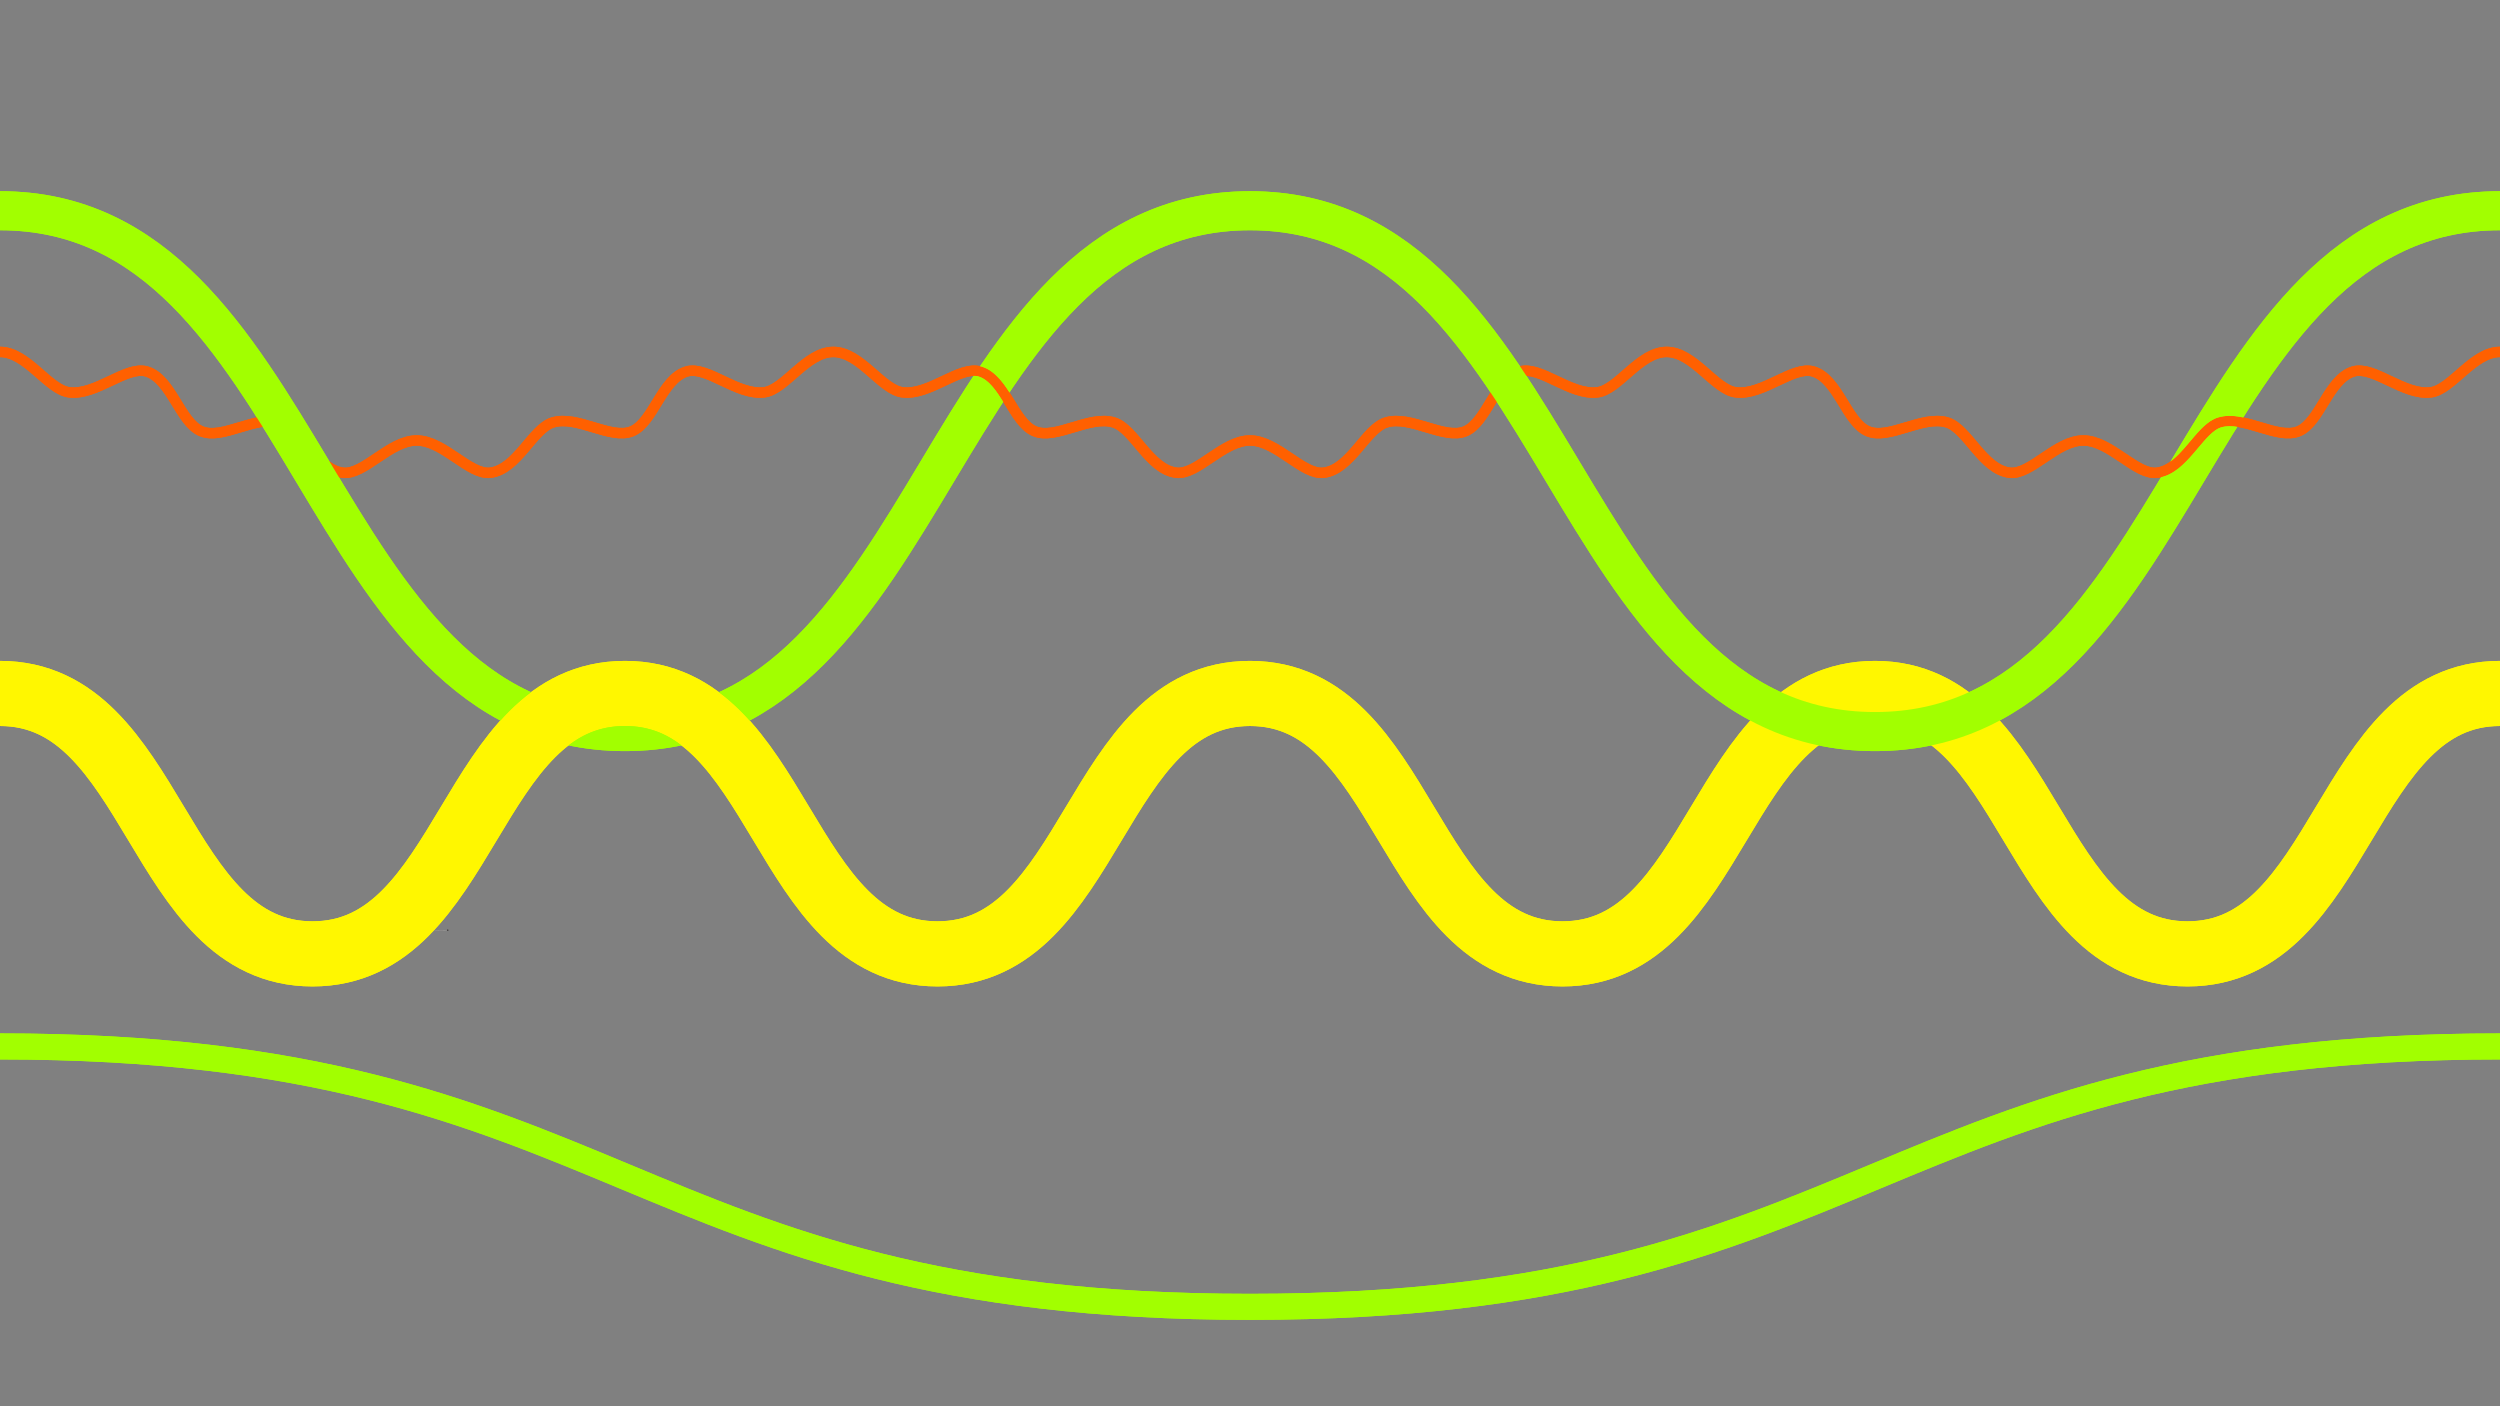 <svg xmlns="http://www.w3.org/2000/svg" xmlns:xlink="http://www.w3.org/1999/xlink" width="1920" height="1080" viewBox="0 0 1920 1080"><rect x="0" y="0" width="1920" height="1080" fill="#808080" stroke="none"/><defs><clipPath id="a"><rect width="1920" height="1080" fill="#f7f7f7"/></clipPath><clipPath id="b"><rect width="1920" height="1168" transform="translate(25)" fill="none"/></clipPath><clipPath id="c"><path d="M408.588,661.1q3.641-4.092,7.482-7.948a152.7,152.7,0,0,1,17.683-15.258c22.206,10.05,45.528,14.954,71.246,14.954s49.04-4.9,71.244-14.952a152.655,152.655,0,0,1,17.681,15.256q3.849,3.848,7.483,7.949a198.586,198.586,0,0,1-52.059,19.16c-12.841-10.191-26.962-15.682-44.351-15.682s-31.51,5.491-44.351,15.681a198.581,198.581,0,0,1-52.058-19.16m1275-187.683q3.215-5.337,6.436-10.711c6.156-3.871,11.646-10.4,17.011-16.777,6.856-8.153,13.332-15.852,21.35-18.3,6.5-1.981,13.443-1.4,20.463.134q-2.289,3.611-4.563,7.263c-4.869-.835-9.5-.984-13.568.256-5.752,1.753-11.487,8.574-17.559,15.793-8.075,9.6-17.187,20.431-29.554,22.7ZM771.577,395.588c1.689-2.557,3.39-5.1,5.076-7.587a18.217,18.217,0,0,1,2.228.512c9.654,2.943,16.14,11.512,21.988,20.752q-2.435,3.648-4.851,7.341c-5.6-9.109-11.511-18.014-19.47-20.441a12.812,12.812,0,0,0-4.978-.382ZM25,685.845H1945v-434H25Z" fill="none"/></clipPath></defs><g clip-path="url(#a)"><g transform="translate(-3.292 117.197)"><g transform="translate(-21.708 -224.197)"><g clip-path="url(#b)"><path d="M368.711,821.443v.012h-.129l.127-.012h0" fill="#fff"/><path d="M368.711,821.443v.012h-.129l.127-.012Z" fill="none" stroke="#3e3a39" stroke-miterlimit="10" stroke-width="1"/><path d="M364.684,821.664a60.859,60.859,0,0,1-6.456-.237l10.354.028c-1.284.106-2.579.186-3.9.209" fill="#fff"/><path d="M358.228,821.427c1.8.16,3.617.246,5.439.246.339,0,.678,0,1.017-.008,1.319-.024,2.614-.1,3.9-.211Z" fill="#3e3a39"/><path d="M368.711,821.443h0" fill="#fff"/><path d="M368.711,821.442h0Z" fill="#3e3a39"/><path d="M25,377.289c20.752,0,37.091,29.038,53.158,31.029,20.739,2.57,43.961-20.734,59.559-15.979,18.906,5.763,25.58,38.939,41.813,45.838s42.022-12.48,60.927-6.718c15.6,4.754,27.21,36.02,47.947,38.59,16.065,1.99,35.845-24.76,56.594-24.76s40.534,26.75,56.6,24.759c20.74-2.57,32.354-33.837,47.953-38.592,18.9-5.763,44.7,13.614,60.929,6.714s22.907-40.073,41.812-45.835c15.6-4.754,38.817,18.551,59.554,15.982,16.065-1.991,32.4-31.028,53.151-31.028s37.09,29.038,53.157,31.029c20.74,2.57,43.962-20.734,59.56-15.979,18.9,5.763,25.579,38.939,41.812,45.838s42.021-12.48,60.926-6.718c15.6,4.754,27.21,36.02,47.947,38.59,16.065,1.99,35.845-24.76,56.593-24.76s40.535,26.75,56.6,24.759c20.74-2.57,32.354-33.837,47.953-38.592,18.906-5.763,44.7,13.614,60.93,6.714s22.906-40.073,41.812-45.835c15.6-4.754,38.816,18.551,59.554,15.982,16.065-1.991,32.4-31.028,53.151-31.028s37.091,29.038,53.159,31.029c20.739,2.57,43.961-20.734,59.56-15.979,18.906,5.763,25.581,38.939,41.814,45.838s42.022-12.48,60.927-6.718c15.6,4.754,27.211,36.02,47.948,38.59,16.066,1.99,35.845-24.76,56.6-24.76s40.534,26.75,56.6,24.759c20.739-2.57,32.353-33.837,47.952-38.592,18.906-5.763,44.7,13.614,60.93,6.714s22.907-40.073,41.812-45.835c15.6-4.754,38.817,18.551,59.554,15.982,16.066-1.991,32.4-31.028,53.152-31.028" fill="none" stroke="#ff6000" stroke-linecap="round" stroke-linejoin="round" stroke-width="8"/><path d="M25,639.576c120,0,120,200,240,200s120-200,240-200,120,200,240,200,120-200,240-200,120,200,240,200,120-200,240-200,120,200,240,200,120-200,240-200" fill="none" stroke="#fff700" stroke-linecap="round" stroke-linejoin="round" stroke-width="50"/><path d="M25,268.844c240,0,240,400,480,400s240-400,480-400,240,400,480,400,240-400,480-400" fill="none" stroke="#a2ff00" stroke-linecap="round" stroke-linejoin="round" stroke-width="30"/><path d="M25,910.654c480,0,480,200,960,200s480-200,960-200" fill="none" stroke="#a2ff00" stroke-linecap="round" stroke-linejoin="round" stroke-width="20"/><path d="M368.711,821.443v.012h-.129l.127-.012h0" fill="#fff"/><path d="M368.711,821.443v.012h-.129l.127-.012Z" fill="none" stroke="#3e3a39" stroke-miterlimit="10" stroke-width="1"/><path d="M364.684,821.664a60.859,60.859,0,0,1-6.456-.237l10.354.028c-1.284.106-2.579.186-3.9.209" fill="#fff"/><path d="M358.228,821.427c1.8.16,3.617.246,5.439.246.339,0,.678,0,1.017-.008,1.319-.024,2.614-.1,3.9-.211Z" fill="#3e3a39"/><path d="M368.711,821.443h0" fill="#fff"/><path d="M368.711,821.442h0Z" fill="#3e3a39"/><path d="M25,377.289c20.752,0,37.091,29.038,53.158,31.029,20.739,2.57,43.961-20.734,59.559-15.979,18.906,5.763,25.58,38.939,41.813,45.838s42.022-12.48,60.927-6.718c15.6,4.754,27.21,36.02,47.947,38.59,16.065,1.99,35.845-24.76,56.594-24.76s40.534,26.75,56.6,24.759c20.74-2.57,32.354-33.837,47.953-38.592,18.9-5.763,44.7,13.614,60.929,6.714s22.907-40.073,41.812-45.835c15.6-4.754,38.817,18.551,59.554,15.982,16.065-1.991,32.4-31.028,53.151-31.028s37.09,29.038,53.157,31.029c20.74,2.57,43.962-20.734,59.56-15.979,18.9,5.763,25.579,38.939,41.812,45.838s42.021-12.48,60.926-6.718c15.6,4.754,27.21,36.02,47.947,38.59,16.065,1.99,35.845-24.76,56.593-24.76s40.535,26.75,56.6,24.759c20.74-2.57,32.354-33.837,47.953-38.592,18.906-5.763,44.7,13.614,60.93,6.714s22.906-40.073,41.812-45.835c15.6-4.754,38.816,18.551,59.554,15.982,16.065-1.991,32.4-31.028,53.151-31.028s37.091,29.038,53.159,31.029c20.739,2.57,43.961-20.734,59.56-15.979,18.906,5.763,25.581,38.939,41.814,45.838s42.022-12.48,60.927-6.718c15.6,4.754,27.211,36.02,47.948,38.59,16.066,1.99,35.845-24.76,56.6-24.76s40.534,26.75,56.6,24.759c20.739-2.57,32.353-33.837,47.952-38.592,18.906-5.763,44.7,13.614,60.93,6.714s22.907-40.073,41.812-45.835c15.6-4.754,38.817,18.551,59.554,15.982,16.066-1.991,32.4-31.028,53.152-31.028" fill="none" stroke="#ff6000" stroke-linecap="round" stroke-linejoin="round" stroke-width="8"/><path d="M25,639.576c120,0,120,200,240,200s120-200,240-200,120,200,240,200,120-200,240-200,120,200,240,200,120-200,240-200,120,200,240,200,120-200,240-200" fill="none" stroke="#fff700" stroke-linecap="round" stroke-linejoin="round" stroke-width="50"/></g></g><g transform="translate(-21.708 -224.197)"><g clip-path="url(#c)"><path d="M25,268.844c240,0,240,400,480,400s240-400,480-400,240,400,480,400,240-400,480-400" fill="none" stroke="#a2ff00" stroke-linecap="round" stroke-linejoin="round" stroke-width="30"/></g></g><g transform="translate(-21.708 -224.197)"><g clip-path="url(#b)"><path d="M25,910.654c480,0,480,200,960,200s480-200,960-200" fill="none" stroke="#a2ff00" stroke-linecap="round" stroke-linejoin="round" stroke-width="20"/></g></g><g transform="translate(1898.292 -224.197)"><g clip-path="url(#b)"><path d="M368.711,821.443v.012h-.129l.127-.012h0" fill="#fff"/><path d="M368.711,821.443v.012h-.129l.127-.012Z" fill="none" stroke="#3e3a39" stroke-miterlimit="10" stroke-width="1"/><path d="M364.684,821.664a60.859,60.859,0,0,1-6.456-.237l10.354.028c-1.284.106-2.579.186-3.9.209" fill="#fff"/><path d="M358.228,821.427c1.8.16,3.617.246,5.439.246.339,0,.678,0,1.017-.008,1.319-.024,2.614-.1,3.9-.211Z" fill="#3e3a39"/><path d="M368.711,821.443h0" fill="#fff"/><path d="M368.711,821.442h0Z" fill="#3e3a39"/><path d="M25,377.289c20.752,0,37.091,29.038,53.158,31.029,20.739,2.57,43.961-20.734,59.559-15.979,18.906,5.763,25.58,38.939,41.813,45.838s42.022-12.48,60.927-6.718c15.6,4.754,27.21,36.02,47.947,38.59,16.065,1.99,35.845-24.76,56.594-24.76s40.534,26.75,56.6,24.759c20.74-2.57,32.354-33.837,47.953-38.592,18.9-5.763,44.7,13.614,60.929,6.714s22.907-40.073,41.812-45.835c15.6-4.754,38.817,18.551,59.554,15.982,16.065-1.991,32.4-31.028,53.151-31.028s37.09,29.038,53.157,31.029c20.74,2.57,43.962-20.734,59.56-15.979,18.9,5.763,25.579,38.939,41.812,45.838s42.021-12.48,60.926-6.718c15.6,4.754,27.21,36.02,47.947,38.59,16.065,1.99,35.845-24.76,56.593-24.76s40.535,26.75,56.6,24.759c20.74-2.57,32.354-33.837,47.953-38.592,18.906-5.763,44.7,13.614,60.93,6.714s22.906-40.073,41.812-45.835c15.6-4.754,38.816,18.551,59.554,15.982,16.065-1.991,32.4-31.028,53.151-31.028s37.091,29.038,53.159,31.029c20.739,2.57,43.961-20.734,59.56-15.979,18.906,5.763,25.581,38.939,41.814,45.838s42.022-12.48,60.927-6.718c15.6,4.754,27.211,36.02,47.948,38.59,16.066,1.99,35.845-24.76,56.6-24.76s40.534,26.75,56.6,24.759c20.739-2.57,32.353-33.837,47.952-38.592,18.906-5.763,44.7,13.614,60.93,6.714s22.907-40.073,41.812-45.835c15.6-4.754,38.817,18.551,59.554,15.982,16.066-1.991,32.4-31.028,53.152-31.028" fill="none" stroke="#ff6000" stroke-linecap="round" stroke-linejoin="round" stroke-width="8"/><path d="M25,639.576c120,0,120,200,240,200s120-200,240-200,120,200,240,200,120-200,240-200,120,200,240,200,120-200,240-200,120,200,240,200,120-200,240-200" fill="none" stroke="#fff700" stroke-linecap="round" stroke-linejoin="round" stroke-width="50"/><path d="M25,268.844c240,0,240,400,480,400s240-400,480-400,240,400,480,400,240-400,480-400" fill="none" stroke="#a2ff00" stroke-linecap="round" stroke-linejoin="round" stroke-width="30"/><path d="M25,910.654c480,0,480,200,960,200s480-200,960-200" fill="none" stroke="#a2ff00" stroke-linecap="round" stroke-linejoin="round" stroke-width="20"/><path d="M368.711,821.443v.012h-.129l.127-.012h0" fill="#fff"/><path d="M368.711,821.443v.012h-.129l.127-.012Z" fill="none" stroke="#3e3a39" stroke-miterlimit="10" stroke-width="1"/><path d="M364.684,821.664a60.859,60.859,0,0,1-6.456-.237l10.354.028c-1.284.106-2.579.186-3.9.209" fill="#fff"/><path d="M358.228,821.427c1.8.16,3.617.246,5.439.246.339,0,.678,0,1.017-.008,1.319-.024,2.614-.1,3.9-.211Z" fill="#3e3a39"/><path d="M368.711,821.443h0" fill="#fff"/><path d="M368.711,821.442h0Z" fill="#3e3a39"/><path d="M25,377.289c20.752,0,37.091,29.038,53.158,31.029,20.739,2.57,43.961-20.734,59.559-15.979,18.906,5.763,25.58,38.939,41.813,45.838s42.022-12.48,60.927-6.718c15.6,4.754,27.21,36.02,47.947,38.59,16.065,1.99,35.845-24.76,56.594-24.76s40.534,26.75,56.6,24.759c20.74-2.57,32.354-33.837,47.953-38.592,18.9-5.763,44.7,13.614,60.929,6.714s22.907-40.073,41.812-45.835c15.6-4.754,38.817,18.551,59.554,15.982,16.065-1.991,32.4-31.028,53.151-31.028s37.09,29.038,53.157,31.029c20.74,2.57,43.962-20.734,59.56-15.979,18.9,5.763,25.579,38.939,41.812,45.838s42.021-12.48,60.926-6.718c15.6,4.754,27.21,36.02,47.947,38.59,16.065,1.99,35.845-24.76,56.593-24.76s40.535,26.75,56.6,24.759c20.74-2.57,32.354-33.837,47.953-38.592,18.906-5.763,44.7,13.614,60.93,6.714s22.906-40.073,41.812-45.835c15.6-4.754,38.816,18.551,59.554,15.982,16.065-1.991,32.4-31.028,53.151-31.028s37.091,29.038,53.159,31.029c20.739,2.57,43.961-20.734,59.56-15.979,18.906,5.763,25.581,38.939,41.814,45.838s42.022-12.48,60.927-6.718c15.6,4.754,27.211,36.02,47.948,38.59,16.066,1.99,35.845-24.76,56.6-24.76s40.534,26.75,56.6,24.759c20.739-2.57,32.353-33.837,47.952-38.592,18.906-5.763,44.7,13.614,60.93,6.714s22.907-40.073,41.812-45.835c15.6-4.754,38.817,18.551,59.554,15.982,16.066-1.991,32.4-31.028,53.152-31.028" fill="none" stroke="#ff6000" stroke-linecap="round" stroke-linejoin="round" stroke-width="8"/><path d="M25,639.576c120,0,120,200,240,200s120-200,240-200,120,200,240,200,120-200,240-200,120,200,240,200,120-200,240-200,120,200,240,200,120-200,240-200" fill="none" stroke="#fff700" stroke-linecap="round" stroke-linejoin="round" stroke-width="50"/></g></g><g transform="translate(1898.292 -224.197)"><g clip-path="url(#c)"><path d="M25,268.844c240,0,240,400,480,400s240-400,480-400,240,400,480,400,240-400,480-400" fill="none" stroke="#a2ff00" stroke-linecap="round" stroke-linejoin="round" stroke-width="30"/></g></g><g transform="translate(1898.292 -224.197)"><g clip-path="url(#b)"><path d="M25,910.654c480,0,480,200,960,200s480-200,960-200" fill="none" stroke="#a2ff00" stroke-linecap="round" stroke-linejoin="round" stroke-width="20"/></g></g></g></g></svg>